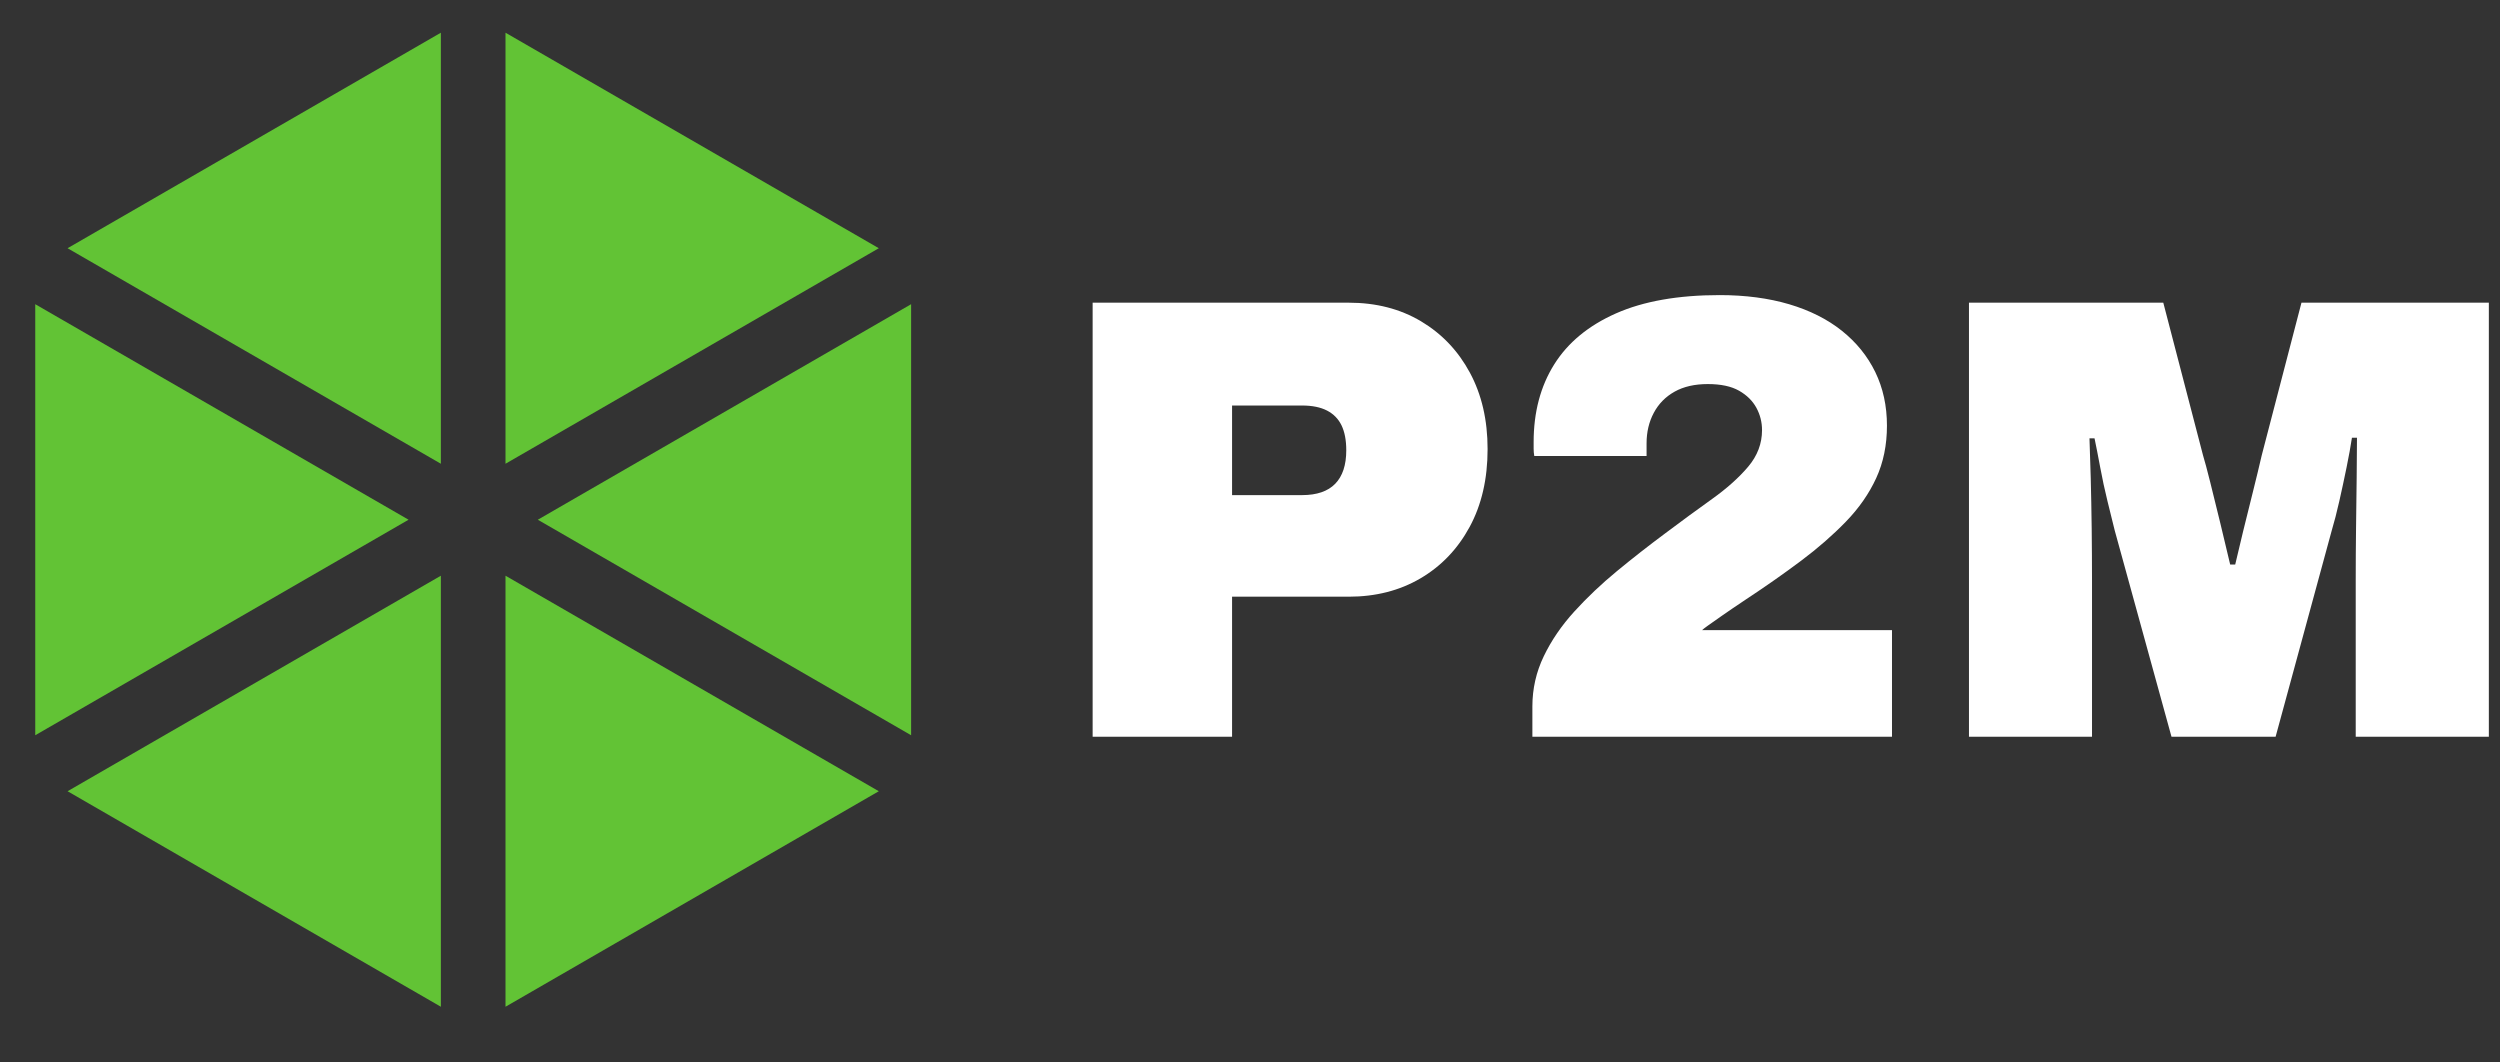 <?xml version="1.0" encoding="UTF-8" standalone="no"?><!DOCTYPE svg PUBLIC "-//W3C//DTD SVG 1.1//EN" "http://www.w3.org/Graphics/SVG/1.1/DTD/svg11.dtd"><svg width="100%" height="100%" viewBox="0 0 659 280" version="1.1" xmlns="http://www.w3.org/2000/svg" xmlns:xlink="http://www.w3.org/1999/xlink" xml:space="preserve" xmlns:serif="http://www.serif.com/" style="fill-rule:evenodd;clip-rule:evenodd;stroke-linejoin:round;stroke-miterlimit:2;"><rect x="0" y="0" width="659" height="280" fill="#333333" stroke="none"/><g id="Layer-1" serif:id="Layer 1"><path d="M133.25,122.244l98.401,-56.812l-98.401,-56.812l0,113.624Z" style="fill:#62c335;fill-rule:nonzero;"/><path d="M116.212,151.756l-98.401,56.812l98.401,56.812l-0,-113.624Z" style="fill:#62c335;fill-rule:nonzero;"/><path d="M116.212,122.244l-0,-113.624l-98.401,56.812l98.401,56.812Z" style="fill:#62c335;fill-rule:nonzero;"/><path d="M133.25,151.756l0,113.624l98.401,-56.812l-98.401,-56.812Z" style="fill:#62c335;fill-rule:nonzero;"/><path d="M107.693,137l-98.401,-56.812l-0,113.624l98.401,-56.812Z" style="fill:#62c335;fill-rule:nonzero;"/><path d="M141.769,137l98.401,56.812l0,-113.624l-98.401,56.812Z" style="fill:#62c335;fill-rule:nonzero;"/><path d="M324.775,130.512l18.459,0c3.88,0 6.79,-0.998 8.731,-2.994c1.939,-1.995 2.911,-4.932 2.911,-8.813c0,-2.662 -0.416,-4.851 -1.247,-6.571c-0.832,-1.717 -2.108,-3.019 -3.826,-3.908c-1.719,-0.886 -3.908,-1.33 -6.569,-1.33l-18.459,-0l-0,23.616Zm-36.755,63.696l0,-114.42l67.522,-0c7.206,-0 13.554,1.636 19.041,4.905c5.489,3.272 9.785,7.791 12.889,13.555c3.103,5.766 4.658,12.473 4.658,20.123c-0,7.874 -1.581,14.719 -4.74,20.539c-3.161,5.822 -7.485,10.34 -12.972,13.554c-5.489,3.217 -11.783,4.824 -18.877,4.824l-30.767,-0l0,36.92l-36.754,-0Z" style="fill:#fff;fill-rule:nonzero;"/><path d="M403.935,194.208l0,-7.983c0,-4.657 0.997,-9.064 2.994,-13.222c1.995,-4.158 4.682,-8.091 8.065,-11.807c3.381,-3.714 7.123,-7.26 11.226,-10.644c4.101,-3.381 8.316,-6.678 12.64,-9.896c4.433,-3.326 8.591,-6.373 12.473,-9.146c3.88,-2.772 7.039,-5.598 9.479,-8.483c2.438,-2.882 3.66,-6.096 3.66,-9.645c0,-2.106 -0.499,-4.075 -1.497,-5.905c-0.999,-1.829 -2.524,-3.325 -4.574,-4.49c-2.053,-1.165 -4.797,-1.746 -8.232,-1.746c-3.438,0 -6.349,0.666 -8.732,1.996c-2.385,1.33 -4.214,3.189 -5.488,5.571c-1.275,2.386 -1.912,5.073 -1.912,8.066l0,3.326l-29.603,0c-0.112,-0.664 -0.167,-1.301 -0.167,-1.912l0,-1.747c0,-7.871 1.801,-14.689 5.406,-20.456c3.601,-5.763 9.035,-10.253 16.298,-13.471c7.26,-3.213 16.381,-4.823 27.358,-4.823c6.761,0 12.86,0.807 18.294,2.411c5.43,1.61 10.061,3.938 13.887,6.986c3.825,3.05 6.761,6.681 8.814,10.893c2.05,4.215 3.077,8.927 3.077,14.136c0,5.101 -0.944,9.703 -2.828,13.805c-1.886,4.103 -4.547,7.927 -7.982,11.475c-3.438,3.549 -7.375,6.985 -11.808,10.311c-4.436,3.326 -9.259,6.71 -14.469,10.144c-2.661,1.775 -4.823,3.244 -6.486,4.409c-1.663,1.163 -2.884,2.022 -3.659,2.576c-0.777,0.557 -1.276,0.943 -1.497,1.165l50.059,0l0,28.106l-94.796,0Z" style="fill:#fff;fill-rule:nonzero;"/><path d="M519.02,194.208l0,-114.42l51.223,0l10.477,40.245c0.443,1.443 1.081,3.826 1.914,7.152c0.831,3.327 1.717,6.931 2.66,10.811c0.941,3.882 1.802,7.483 2.578,10.809l1.33,0c0.554,-2.438 1.248,-5.348 2.079,-8.73c0.832,-3.381 1.689,-6.845 2.578,-10.395c0.886,-3.548 1.664,-6.762 2.329,-9.647l10.477,-40.245l49.393,0l0,114.42l-35.091,0l0,-41.245c0,-4.433 0.027,-9.007 0.084,-13.721c0.054,-4.71 0.11,-9.172 0.166,-13.387c0.054,-4.212 0.082,-7.706 0.082,-10.477l-1.328,0c-0.334,2.219 -0.807,4.822 -1.415,7.816c-0.611,2.993 -1.247,5.961 -1.913,8.897c-0.665,2.94 -1.329,5.518 -1.995,7.734l-14.802,54.383l-27.441,0l-14.969,-54.383c-0.555,-2.216 -1.191,-4.794 -1.91,-7.734c-0.724,-2.936 -1.36,-5.904 -1.914,-8.897c-0.555,-2.994 -1.054,-5.542 -1.497,-7.651l-1.33,0c0.109,2.773 0.22,6.266 0.332,10.479c0.109,4.214 0.192,8.647 0.251,13.304c0.053,4.657 0.083,9.204 0.083,13.637l0,41.245l-32.431,0Z" style="fill:#fff;fill-rule:nonzero;"/></g></svg>